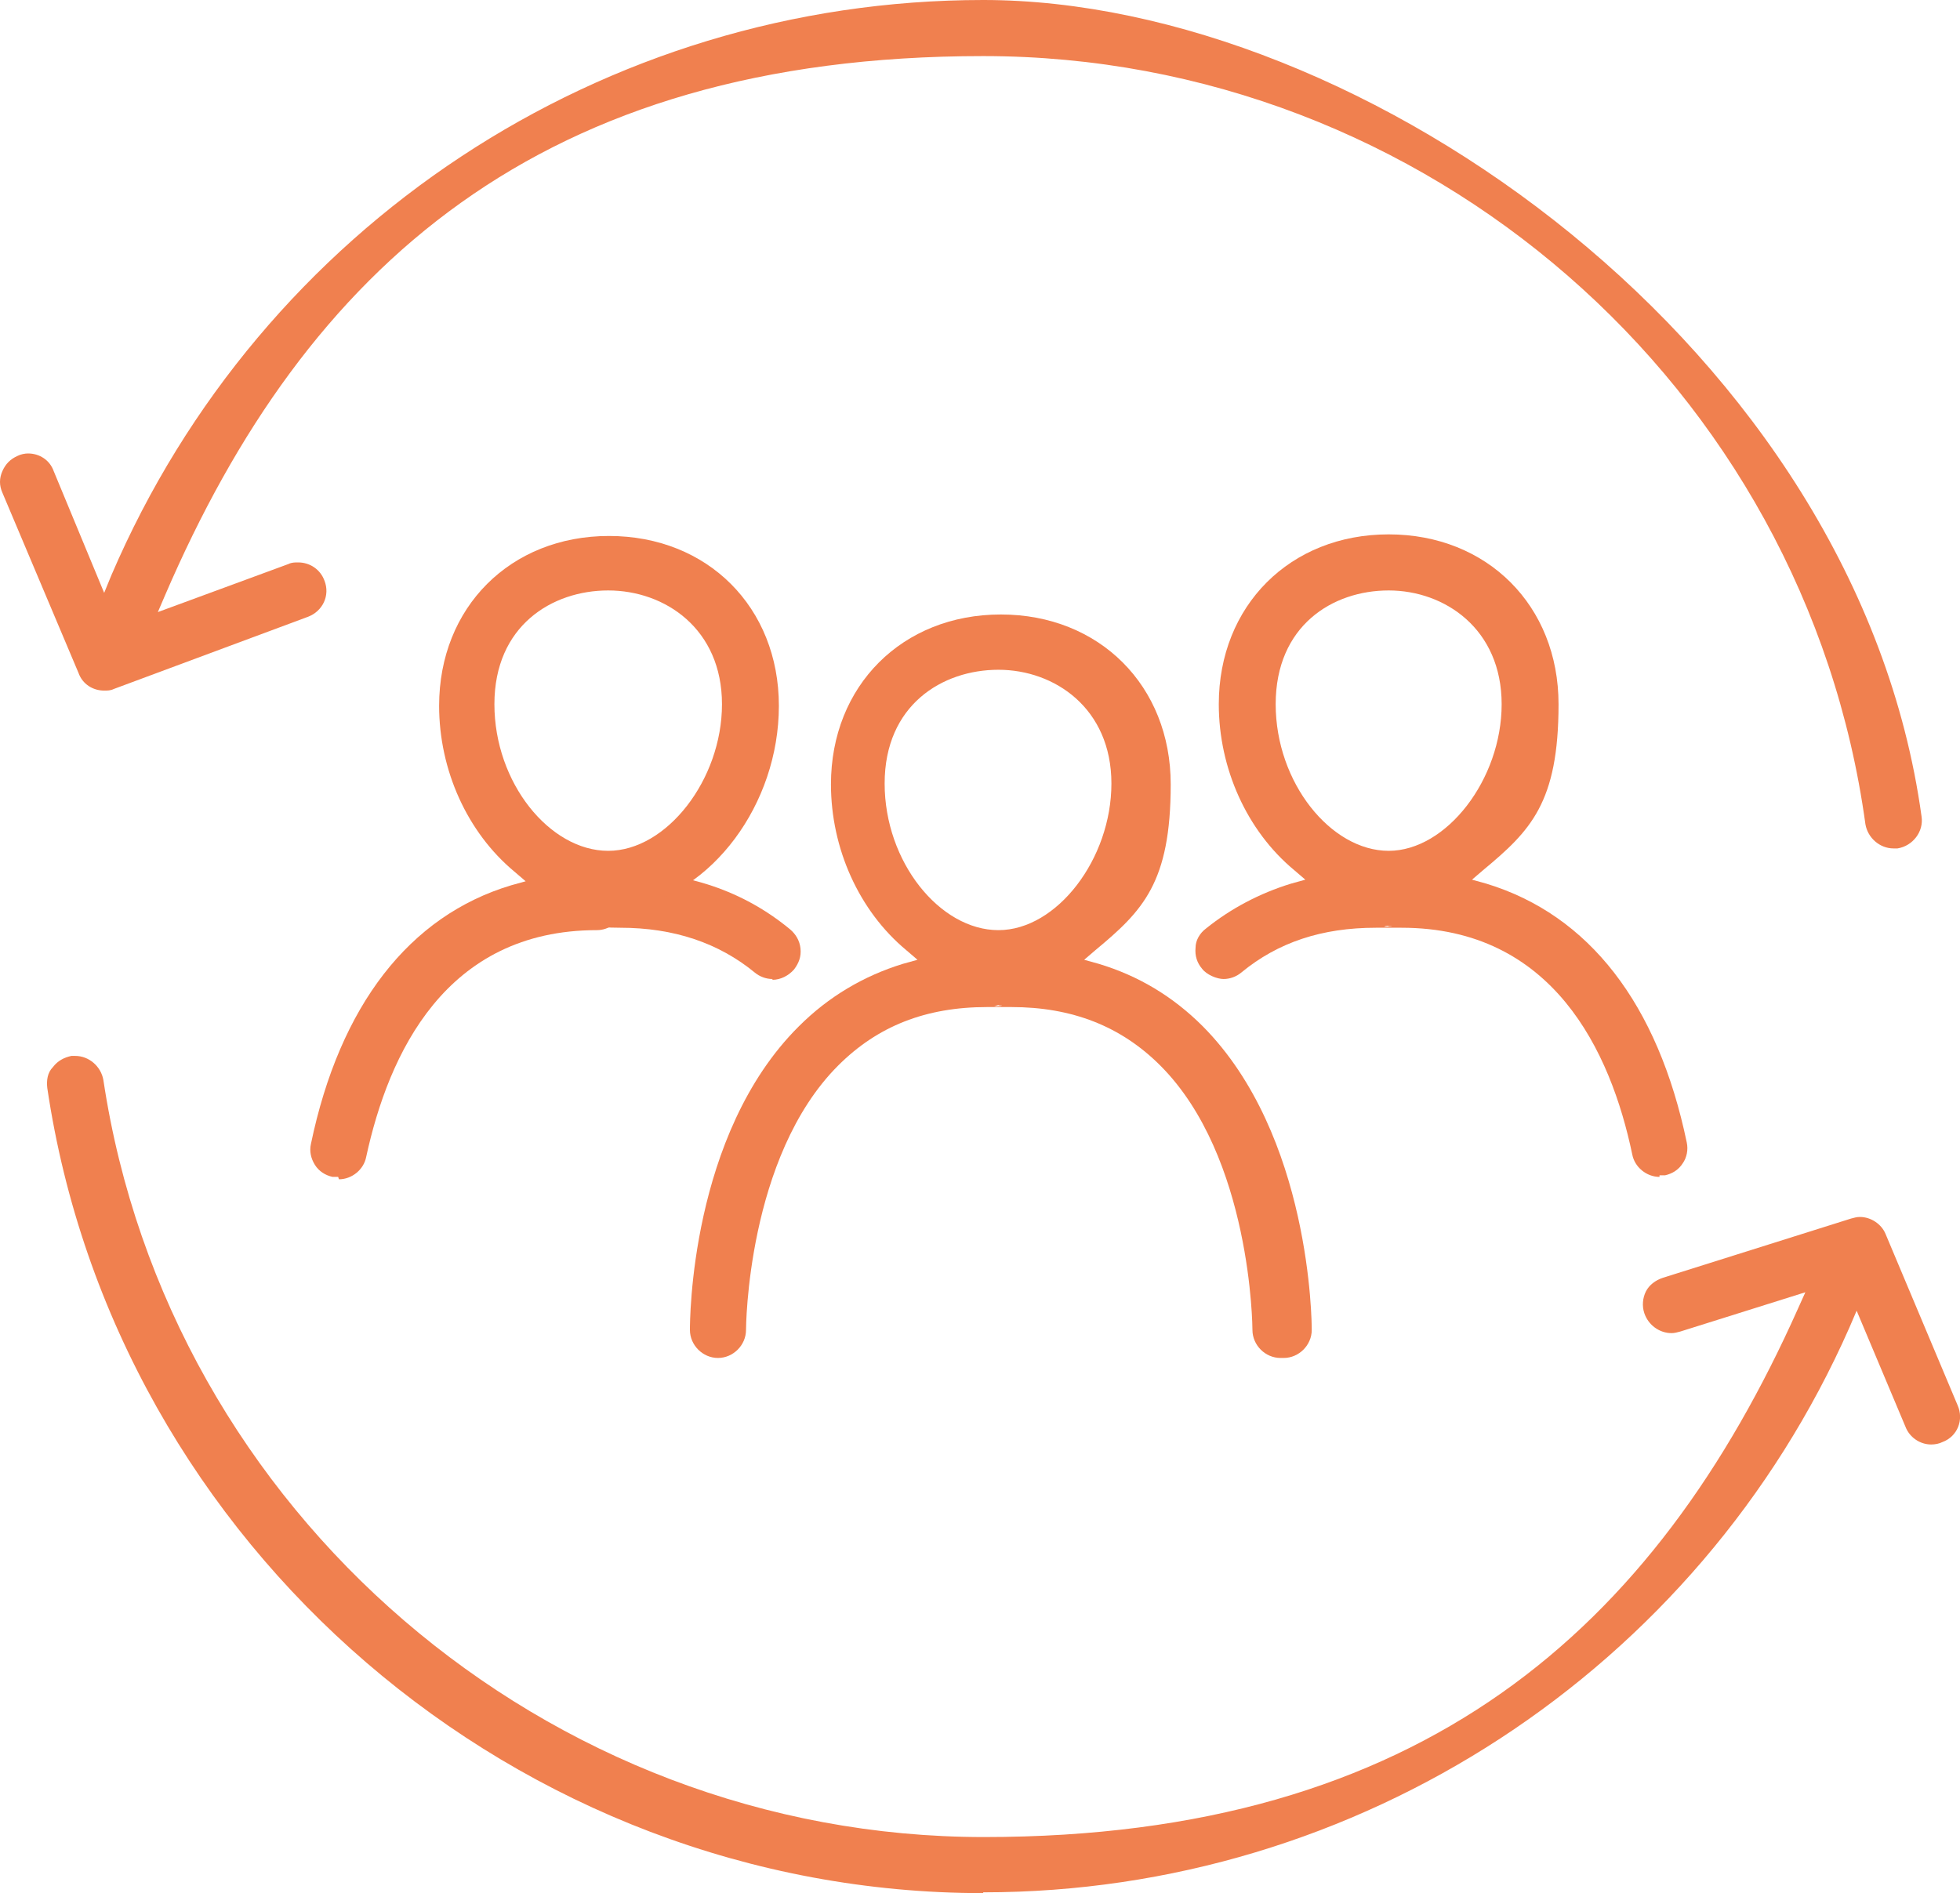 <?xml version="1.0" encoding="UTF-8"?>
<svg id="Layer_2" data-name="Layer 2" xmlns="http://www.w3.org/2000/svg" version="1.1" viewBox="0 0 244.6 236.3">
  <defs>
    <style>
      .cls-1 {
        fill: #f0804f;
        stroke-width: 0px;
      }
    </style>
  </defs>
  <g id="_ÎÓÈ_1" data-name=" ÎÓÈ 1">
    <g>
      <path class="cls-1" d="M236.3,105.9c-1.7,0-3.2-1.3-3.5-3C225.3,48.2,178,7,122.7,7S38.2,33.4,20.6,74.3l-.9,2.1,16.3-6c.4-.2.8-.2,1.2-.2,1.5,0,2.8.9,3.3,2.3.7,1.8-.2,3.8-2.1,4.5l-24.2,9c-.4.2-.8.2-1.2.2-1.4,0-2.7-.8-3.2-2.2L.3,61.5c-.4-.9-.4-1.8,0-2.7.4-.9,1-1.5,1.9-1.9.4-.2.9-.3,1.3-.3,1.4,0,2.7.8,3.2,2.2l6.3,15.2.9-2.2C32.6,28.2,75.3,0,122.7,0s109.1,43.8,117.1,101.9c.3,1.9-1.1,3.7-3,4-.2,0-.3,0-.5,0h0Z"/>
      <path class="cls-1" d="M122.7,236.3c-58,0-108.3-43.2-116.8-100.5-.1-.9,0-1.9.7-2.6.6-.8,1.4-1.2,2.3-1.4.2,0,.4,0,.5,0,1.7,0,3.2,1.3,3.5,3,8.1,53.9,55.3,94.5,109.9,94.5s83.7-25.9,101.6-66l.9-2-15.6,4.9c-.4.1-.7.2-1.1.2-1.5,0-2.9-1-3.4-2.5-.3-.9-.2-1.9.2-2.7.4-.8,1.2-1.4,2.1-1.7l23.5-7.4c.4-.1.7-.2,1.1-.2,1.4,0,2.7.9,3.2,2.1l9,21.4c.8,1.8,0,3.9-1.9,4.6-.4.2-.9.3-1.4.3-1.4,0-2.7-.9-3.2-2.2l-6.1-14.5-.9,2.1c-18.9,42.8-61.3,70.5-108.1,70.5h0Z"/>
      <path class="cls-1" d="M159.8,169.5c-1.9,0-3.5-1.6-3.5-3.5,0-.2-.1-21.6-11.5-33-4.9-4.9-11-7.3-18.6-7.3s-.8,0-1.2-.2h-.3c0-.1-.3,0-.3,0-.4.2-.8.2-1.2.2-7.7,0-13.7,2.4-18.6,7.3-11.4,11.4-11.5,32.8-11.5,33,0,1.9-1.6,3.5-3.5,3.5-1.9,0-3.5-1.6-3.5-3.5,0-1,0-24.4,13.6-37.9,3.7-3.7,8.1-6.3,13-7.8l1.8-.5-1.4-1.2c-5.9-4.9-9.4-12.7-9.4-20.7,0-12.3,8.9-21.2,21.2-21.2s21.2,8.9,21.2,21.2-3.5,15.8-9.4,20.7l-1.4,1.2,1.8.5c5,1.5,9.3,4.1,13,7.8,13.5,13.6,13.6,37,13.6,37.9,0,1.9-1.6,3.5-3.5,3.5h0,0ZM124.6,83.6c-7,0-14.2,4.4-14.2,14.2s6.9,18.3,14.2,18.3,14.1-8.9,14.1-18.3-7.1-14.2-14.1-14.2Z"/>
      <path class="cls-1" d="M207.1,146.9c-1.6,0-3.1-1.2-3.4-2.8-2.7-12.9-9.9-28.3-28.8-28.3s-.8,0-1.2-.2h-.4c0-.1-.4,0-.4,0-.4.2-.8.2-1.2.2-6.7,0-12.2,1.8-16.8,5.6-.6.5-1.4.8-2.2.8s-2.1-.5-2.7-1.3c-.6-.7-.9-1.6-.8-2.6,0-.9.5-1.8,1.3-2.4,3.1-2.5,6.7-4.4,10.6-5.6l1.8-.5-1.4-1.2c-5.9-4.9-9.4-12.7-9.4-20.7,0-12.3,8.9-21.2,21.2-21.2s21.2,8.9,21.2,21.2-3.5,15.8-9.4,20.7l-1.4,1.2,1.8.5c12.8,3.9,21.4,15,25,32.3.2.9,0,1.9-.5,2.6-.5.8-1.3,1.3-2.2,1.5-.2,0-.5,0-.7,0h0ZM173.3,73.7c-7,0-14.1,4.4-14.1,14.2s6.9,18.3,14.1,18.3,14.1-8.9,14.1-18.3-7.1-14.2-14.1-14.2Z"/>
      <path class="cls-1" d="M96.4,122.2c-.8,0-1.6-.3-2.2-.8-4.5-3.7-10.1-5.6-16.8-5.6s-3.5-1.6-3.5-3.5,1.6-3.5,3.5-3.5c8.3,0,15.4,2.4,21.2,7.2.7.6,1.2,1.4,1.3,2.4s-.2,1.8-.8,2.6c-.7.8-1.7,1.3-2.7,1.3h0Z"/>
      <path class="cls-1" d="M42.2,146.9c-.2,0-.5,0-.7,0-.9-.2-1.7-.7-2.2-1.5-.5-.8-.7-1.7-.5-2.6,3.6-17.3,12.3-28.5,25-32.3l1.8-.5-1.4-1.2c-5.9-4.9-9.4-12.7-9.4-20.7,0-12.3,8.9-21.2,21.2-21.2s21.2,8.9,21.2,21.2-8.4,23.5-18.7,25.2h-.6c0,0-.2.6-.2.6-.5,1.3-1.8,2.2-3.2,2.2-18.9,0-26,15.4-28.8,28.3-.3,1.6-1.8,2.8-3.4,2.8h0ZM75.9,73.7c-7,0-14.2,4.4-14.2,14.2s6.9,18.3,14.2,18.3,14.2-8.9,14.2-18.3-7.1-14.2-14.2-14.2Z"/>
    </g>
  </g>
</svg>